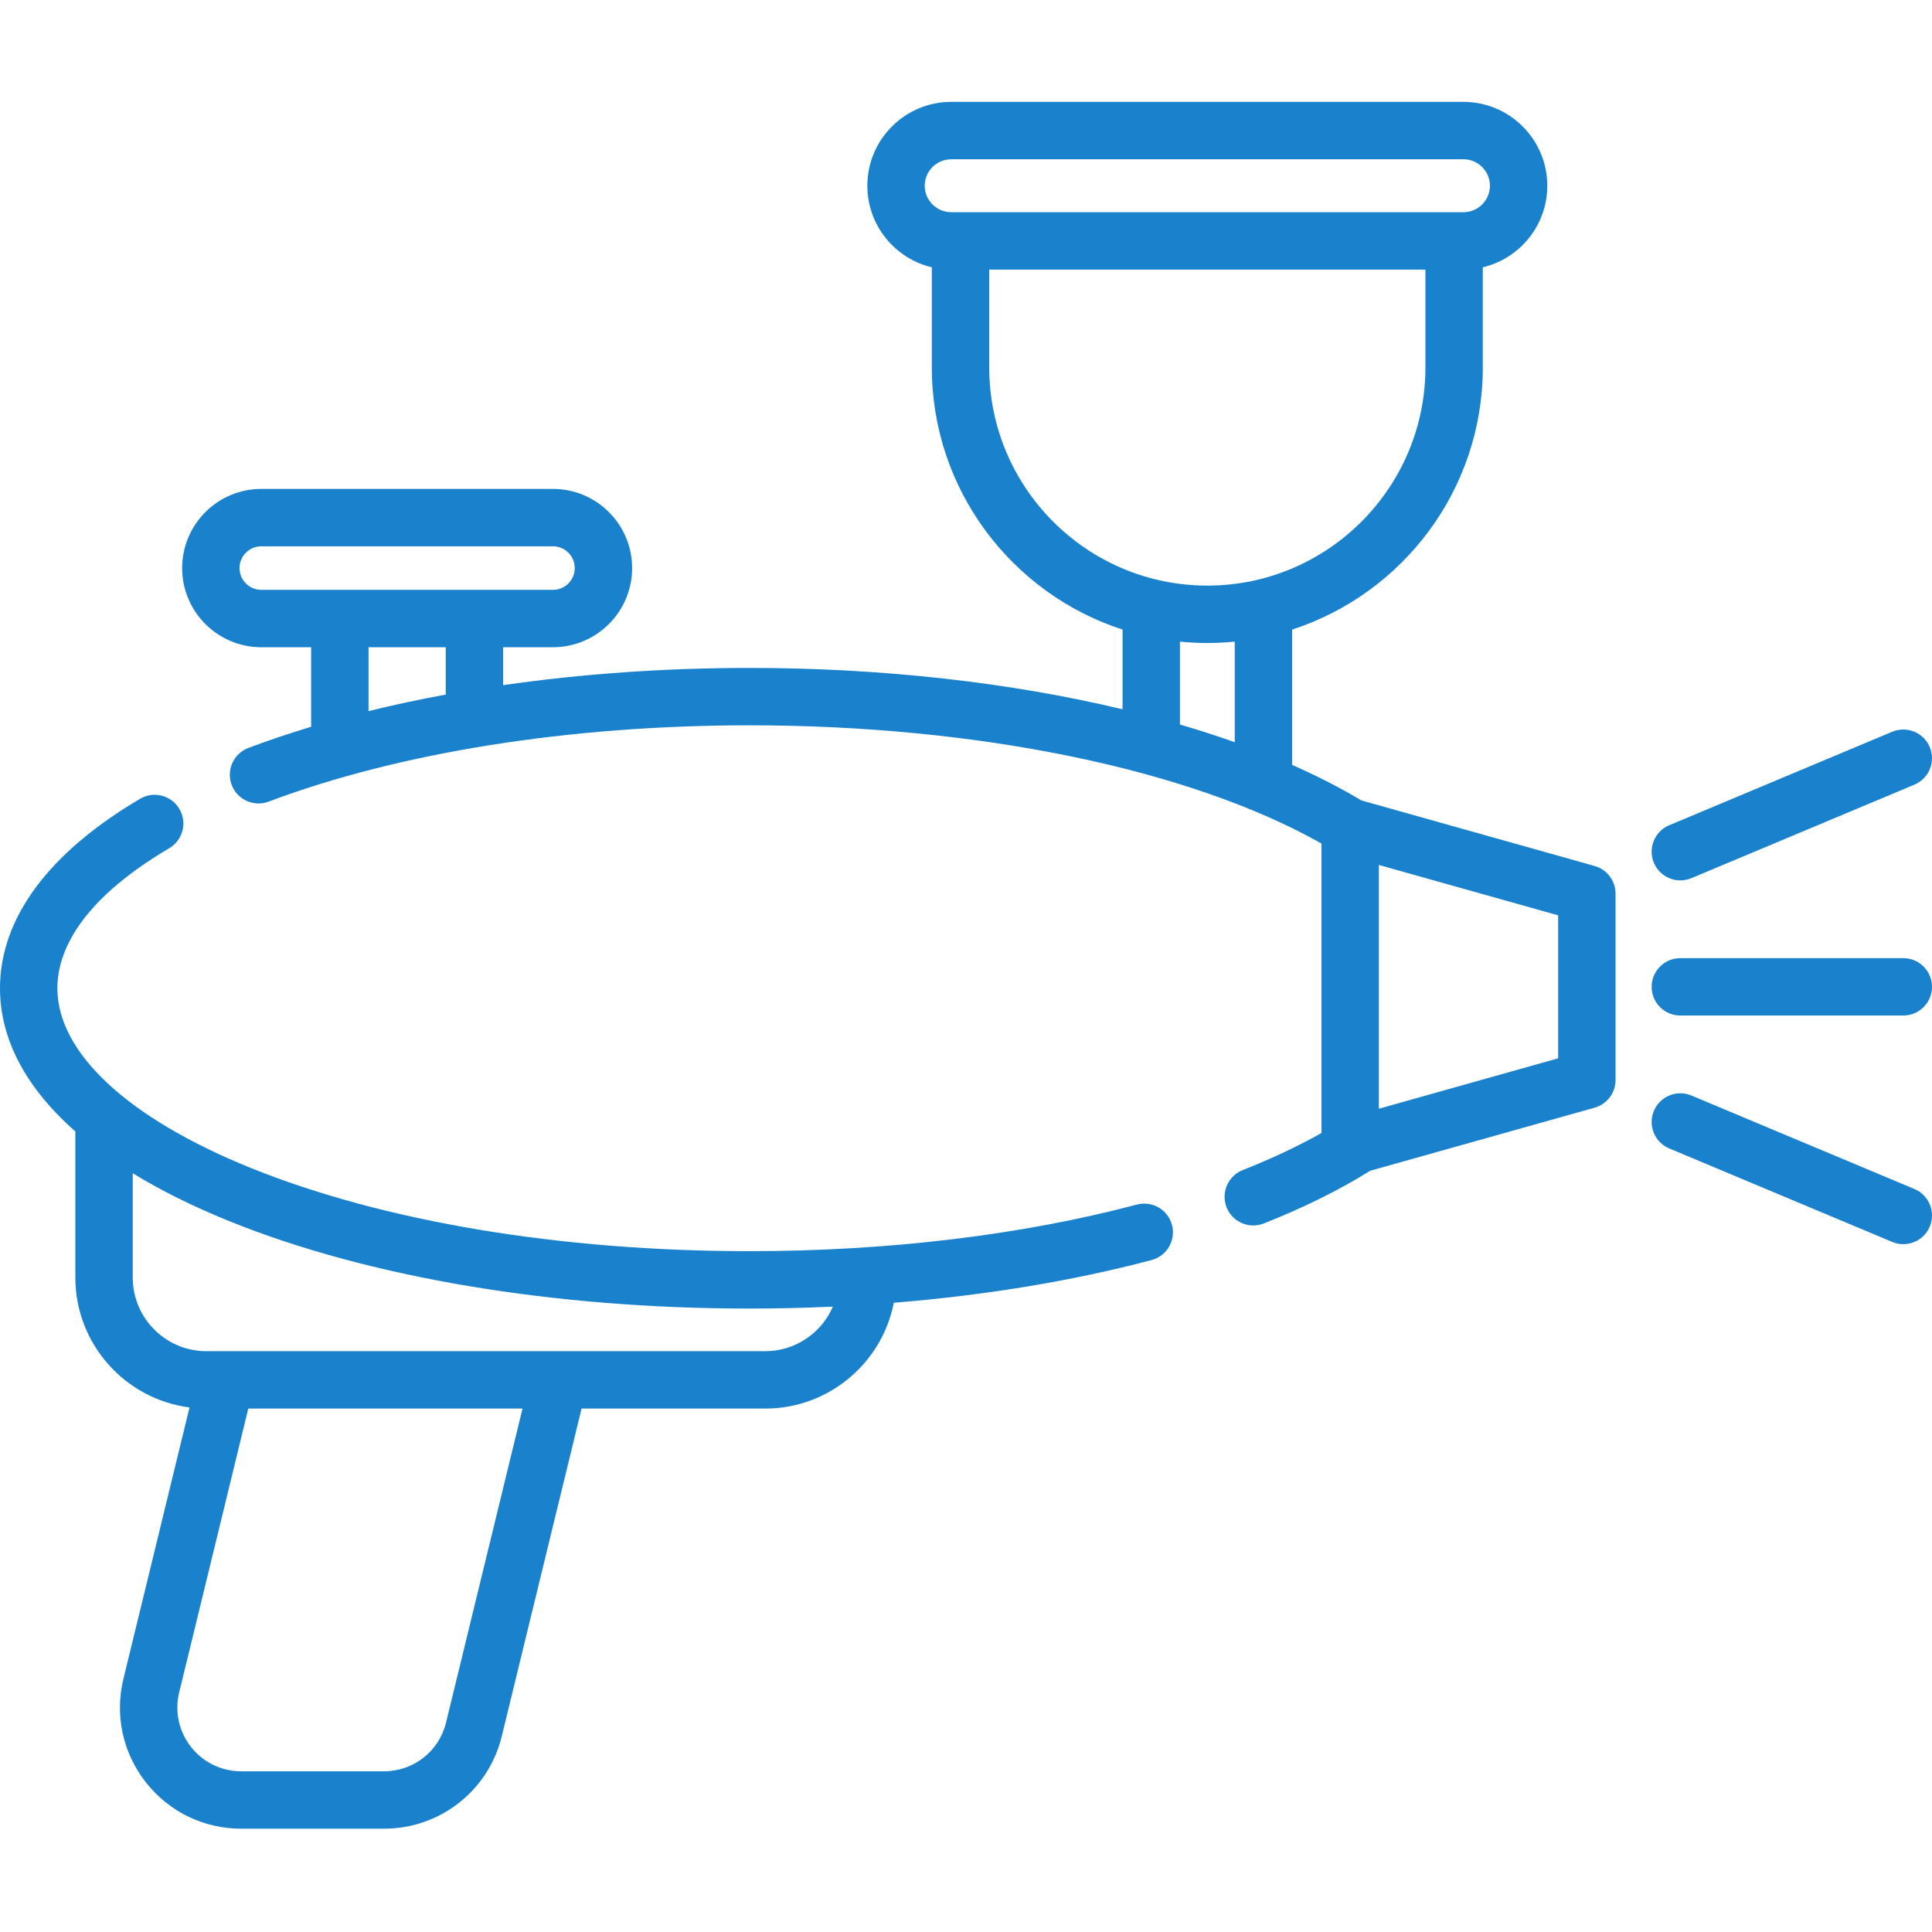 <svg xmlns="http://www.w3.org/2000/svg" viewBox="0 -27 512 512"><path d="m301.285 292.223c-30.461 8.078-65.965 12.348-102.668 12.348-50.07 0-97.023-7.84-132.215-22.074-32.535-13.164-51.195-30.512-51.195-47.598 0-8.953 5.145-22.664 29.645-37.117 3.617-2.133 4.82-6.793 2.688-10.41-2.133-3.621-6.793-4.82-10.414-2.688-24.285 14.324-37.125 31.688-37.125 50.215 0 13.547 6.898 26.438 19.969 37.945v38.727c0 17.629 13.211 32.219 30.254 34.418l-17.508 71.895c-2.355 9.641-.191 19.645 5.938 27.449 6.133 7.812 15.344 12.289 25.273 12.289h37.844c14.859 0 27.695-10.082 31.211-24.52l21.145-86.816h48.668c16.867 0 30.957-12.082 34.078-28.047 24.242-1.957 47.398-5.77 68.316-11.316 4.059-1.074 6.477-5.238 5.398-9.297-1.074-4.059-5.234-6.48-9.301-5.402zm-183.078 137.277c-1.852 7.605-8.613 12.914-16.438 12.914h-37.844c-5.23 0-10.082-2.359-13.312-6.473-3.227-4.109-4.363-9.375-3.121-14.453l18.309-75.203h72.672zm84.586-98.422h-148.105c-10.758 0-19.508-8.75-19.508-19.508v-27.645c7.414 4.547 15.934 8.789 25.52 12.668 36.961 14.953 85.941 23.188 137.918 23.188 7.422 0 14.797-.176 22.102-.512-2.992 6.938-9.898 11.809-17.926 11.809zm0 0" fill="#000000" style="fill: rgb(26, 129, 204);"></path><path d="m422.59 202.496-61.789-17.367c-5.602-3.352-11.746-6.496-18.379-9.422v-35.859c29.293-9.5 50.535-37.035 50.535-69.453v-26.555c9.789-2.32 17.094-11.129 17.094-21.617 0-12.254-9.969-22.223-22.223-22.223h-135.75c-12.254 0-22.223 9.969-22.223 22.223 0 10.488 7.305 19.297 17.09 21.617v26.555c0 32.418 21.246 59.957 50.543 69.453v21.121c-29.586-7.078-63.57-10.961-98.871-10.961-22.496 0-44.527 1.57-65.285 4.566v-10.047h13.207c11.57 0 20.98-9.414 20.98-20.98 0-11.57-9.41-20.98-20.98-20.98h-77.289c-11.57 0-20.98 9.41-20.98 20.98s9.41 20.98 20.98 20.98h13.207v21.074c-5.758 1.734-11.316 3.605-16.633 5.609-3.93 1.48-5.914 5.867-4.434 9.797 1.48 3.93 5.867 5.914 9.797 4.434 34.602-13.043 79.855-20.223 127.43-20.223 60.645 0 116.824 11.664 151.59 31.336v76.699c-6.215 3.508-13.203 6.805-20.867 9.828-3.906 1.543-5.82 5.961-4.281 9.867 1.18 2.988 4.043 4.812 7.074 4.812.93 0 1.875-.172 2.793-.535 10.582-4.176 20.047-8.875 28.184-13.961l59.48-16.719c3.281-.922 5.547-3.914 5.547-7.32v-49.41c-.004-3.406-2.27-6.398-5.547-7.32zm-359.113-78.949c0-3.184 2.59-5.773 5.77-5.773h77.293c3.184 0 5.773 2.59 5.773 5.773s-2.59 5.773-5.773 5.773h-20.754c-.02 0-.039-.004-.059-.004h-35.664c-.02 0-.039.004-.059.004h-20.754c-3.184 0-5.773-2.59-5.773-5.773zm34.188 20.98h20.461v12.539c-7.012 1.293-13.844 2.754-20.461 4.383zm154.414-129.32h135.75c3.867 0 7.016 3.148 7.016 7.016 0 3.867-3.148 7.012-7.016 7.012h-135.75c-3.871 0-7.016-3.145-7.016-7.012 0-3.867 3.145-7.016 7.016-7.016zm10.078 55.188v-25.949h115.594v25.949c0 31.871-25.93 57.797-57.797 57.797-31.871 0-57.797-25.926-57.797-57.797zm50.539 72.645c2.387.234 4.809.363 7.258.363s4.871-.129 7.262-.363v26.656c-4.672-1.66-9.512-3.227-14.52-4.691zm100.23 110.426-47.512 13.355v-64.598l47.512 13.355zm0 0" fill="#000000" style="fill: rgb(26, 129, 204);"></path><path d="m504.395 226.918h-59.09c-4.199 0-7.605 3.402-7.605 7.602s3.406 7.605 7.605 7.605h59.09c4.199 0 7.602-3.406 7.602-7.605s-3.402-7.602-7.602-7.602zm0 0" fill="#000000" style="fill: rgb(26, 129, 204);"></path><path d="m445.309 206.312c.98 0 1.977-.191 2.938-.594l59.09-24.777c3.871-1.625 5.695-6.078 4.07-9.949-1.625-3.875-6.082-5.699-9.953-4.074l-59.09 24.777c-3.871 1.621-5.695 6.078-4.07 9.949 1.219 2.914 4.043 4.668 7.016 4.668zm0 0" fill="#000000" style="fill: rgb(26, 129, 204);"></path><path d="m507.336 288.102-59.09-24.777c-3.875-1.625-8.328.199-9.953 4.074-1.625 3.871.199 8.328 4.07 9.949l59.09 24.777c.961.402 1.957.594 2.938.594 2.973 0 5.793-1.754 7.016-4.668 1.625-3.871-.199-8.328-4.07-9.949zm0 0" fill="#000000" style="fill: rgb(26, 129, 204);"></path></svg>